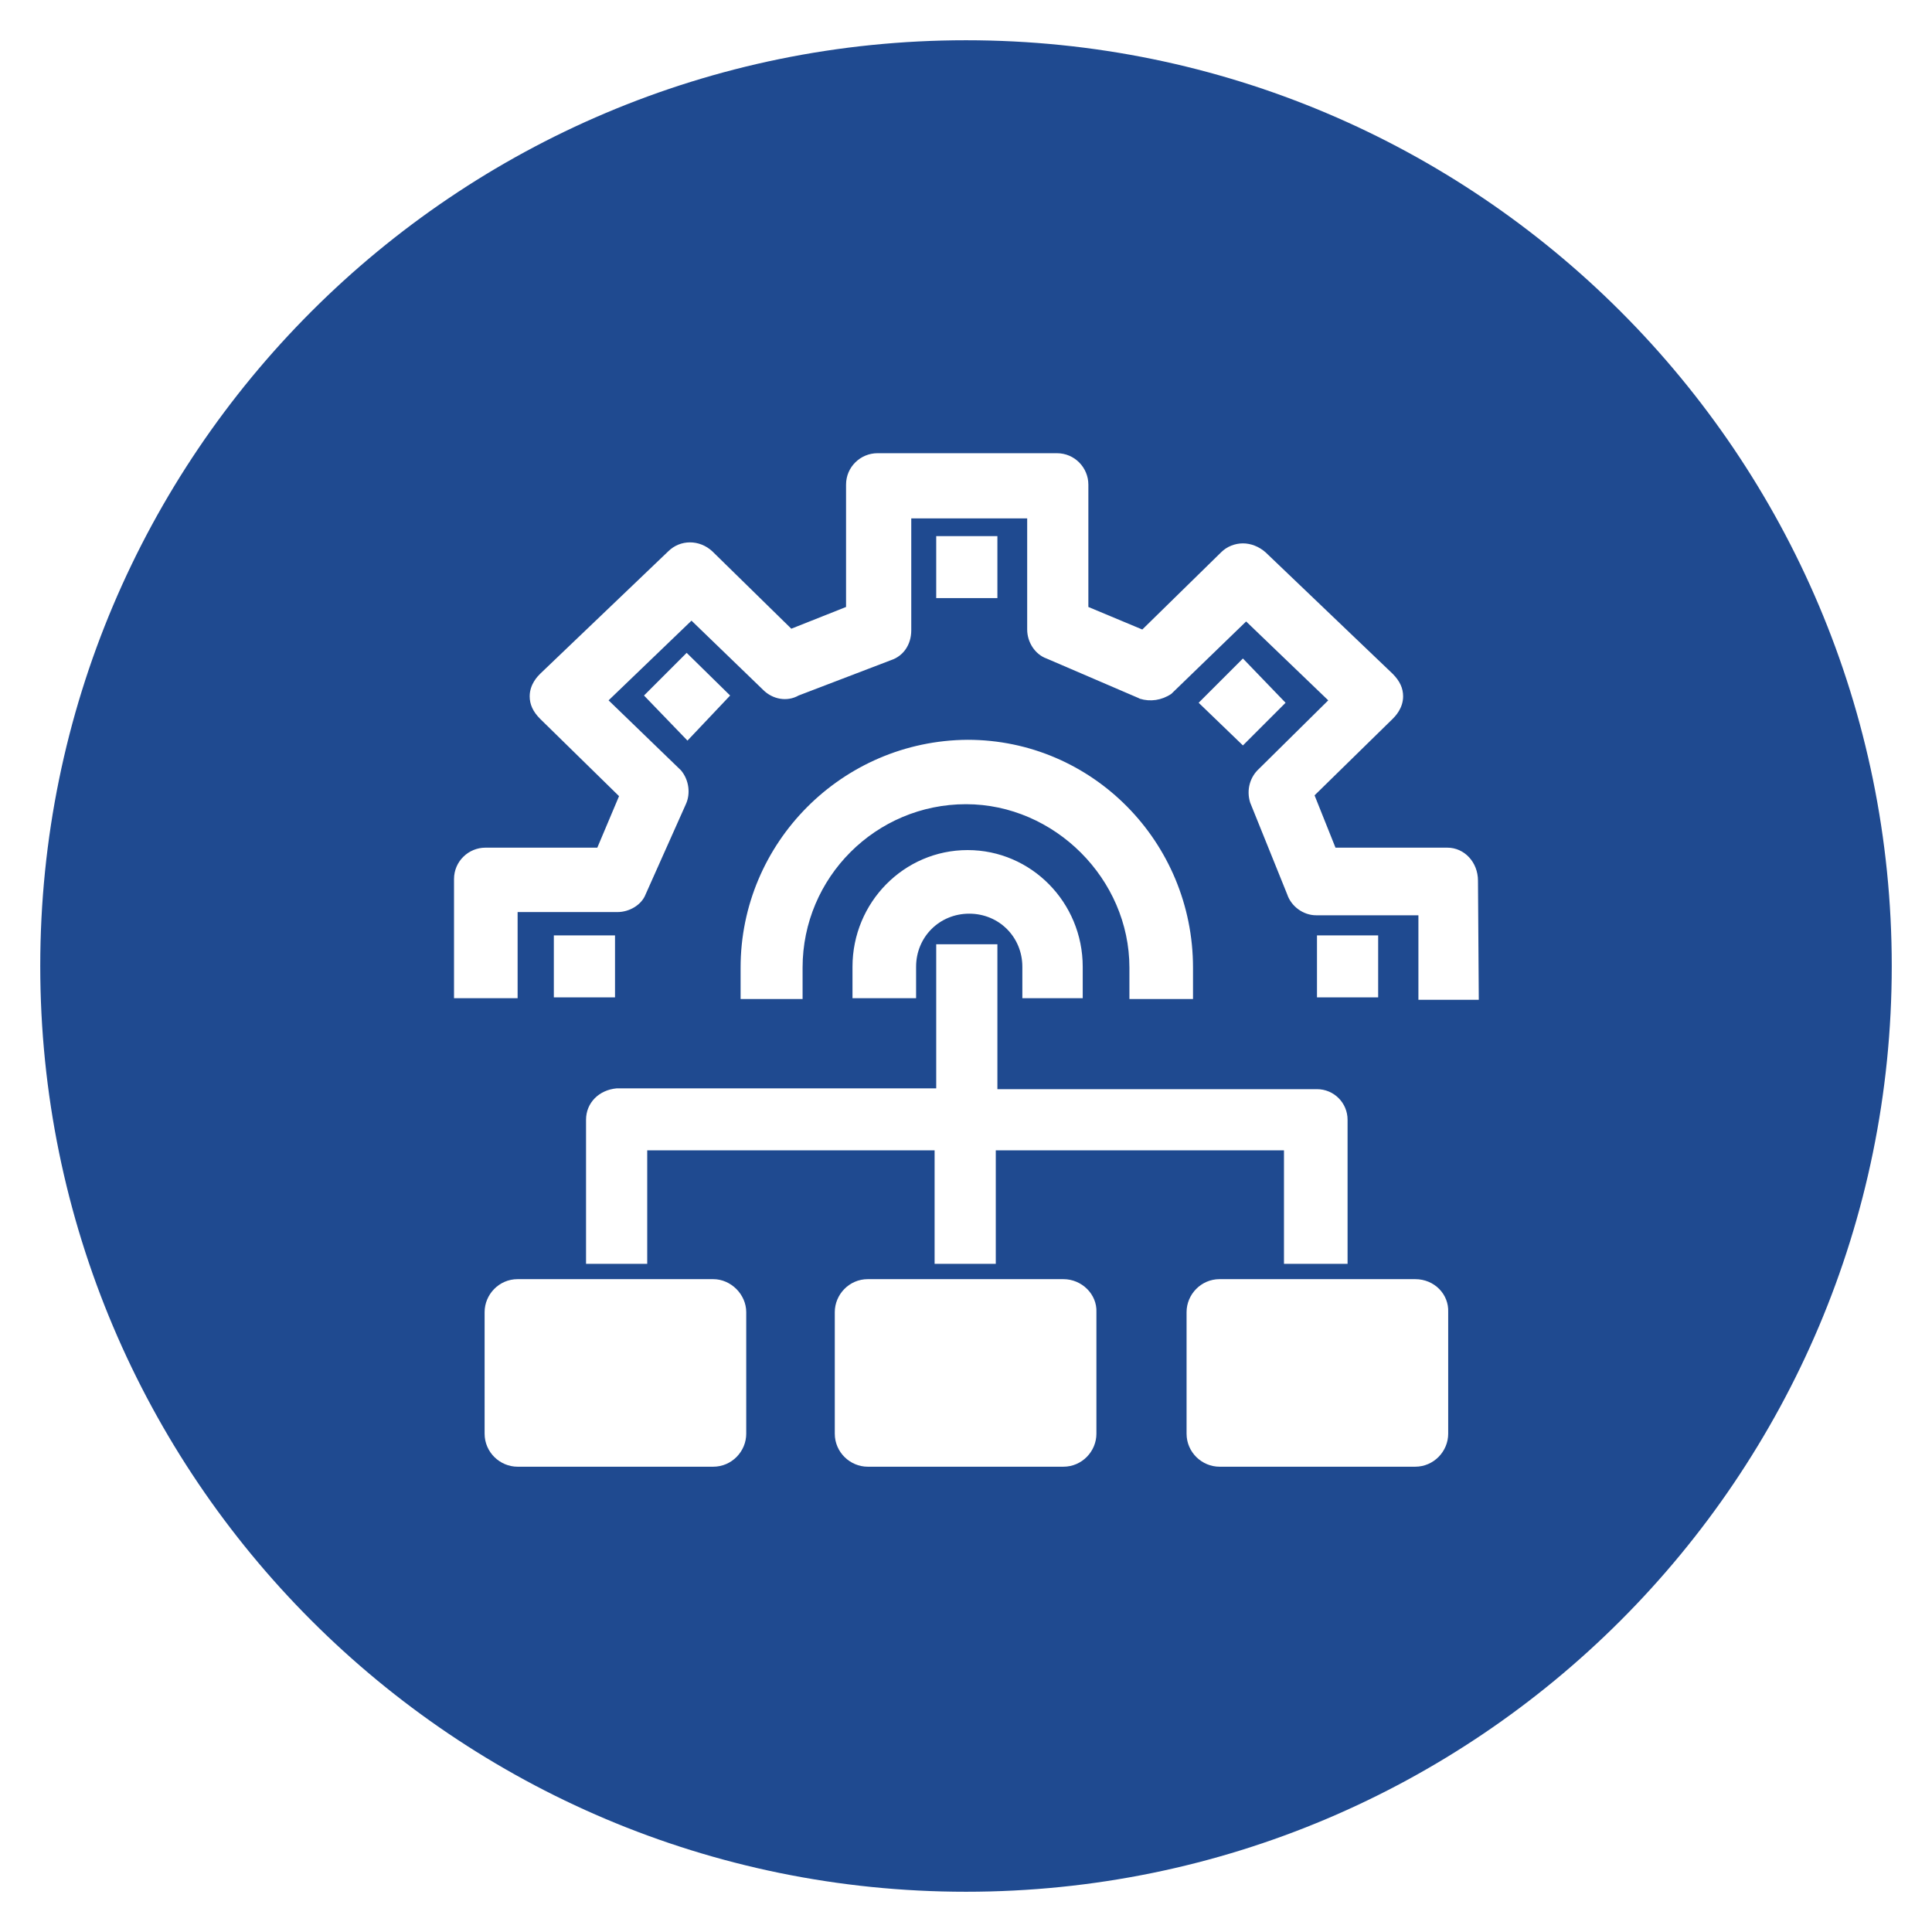 <?xml version="1.0" encoding="utf-8"?>
<!-- Generator: Adobe Illustrator 25.2.0, SVG Export Plug-In . SVG Version: 6.00 Build 0)  -->
<svg version="1.1" id="图层_1" xmlns="http://www.w3.org/2000/svg" xmlns:xlink="http://www.w3.org/1999/xlink" x="0px" y="0px"
	 viewBox="0 0 240 240" style="enable-background:new 0 0 240 240;" xml:space="preserve">
<style type="text/css">
	.st0{fill:#1F4A90;}
</style>
<g id="编辑">
	<path class="st0" d="M120,5C56.5,5,5,56.5,5,120s51.5,115,115,115s115-51.5,115-115S183.5,5,120,5z M92.7,178.1
		c0,2.2-1.8,4.1-4.1,4.1H64.3c-2.2,0-4.1-1.8-4.1-4.1V163c0-2.2,1.8-4.1,4.1-4.1h24.3c2.2,0,4.1,1.9,4.1,4.1
		C92.7,163,92.7,178.1,92.7,178.1z M120.2,91.9c15.5,0,28,12.7,28,28.3v3.9h-7.9v-3.9c0-11-9.3-20.3-20.3-20.3
		c-11.2,0-20.3,9.1-20.3,20.3v3.9H92v-3.9C92,104.7,104.6,92,120.2,91.9z M116.3,74.3v-7.7h7.6v7.7H116.3z M120.4,113.5
		c-3.7,0-6.6,2.9-6.6,6.6v3.9h-7.9v-3.9c0-8,6.4-14.5,14.3-14.5s14.3,6.5,14.3,14.5v3.9H127v-3.9C127,116.4,124.1,113.5,120.4,113.5
		z M116.3,135.1v-17.8h7.6v18h39.7c2.1,0,3.8,1.7,3.8,3.8V157h-7.9v-14.1h-35.8V157h-7.6v-14.1H80.4V157h-7.6v-17.9
		c0-2.1,1.6-3.7,3.8-3.9h0.1h39.6V135.1z M148.9,87.3l5.5-5.5l5.3,5.5l-5.3,5.3L148.9,87.3z M163.6,123.9v-7.7h7.6v7.7H163.6z
		 M76.4,123.9h-7.6v-7.7h7.6V123.9z M136.2,178.1c0,2.2-1.8,4.1-4.1,4.1h-24.3c-2.2,0-4.1-1.8-4.1-4.1V163c0-2.2,1.8-4.1,4.1-4.1
		h24.3c2.3,0,4.2,1.9,4.1,4.1V178.1z M179.9,178.1c0,2.2-1.8,4.1-4.1,4.1h-24.3c-2.2,0-4.1-1.8-4.1-4.1V163c0-2.2,1.8-4.1,4.1-4.1
		h24.3c2.4,0,4.2,1.9,4.1,4.1V178.1z M183.7,124.2h-7.5v-10.5h-12.7c-1.6,0-3.1-1.1-3.6-2.6l-4.6-11.4c-0.5-1.6,0-3.2,1.1-4.2
		L165,87l-10.2-9.8l-9.3,9c-1.2,0.8-2.6,1-3.9,0.6l-0.2-0.1L130,81.8c-1.4-0.5-2.4-2-2.4-3.6V64.4h-14.4v13.9c0,1.8-1,3.2-2.5,3.7
		l-11.5,4.4c-1.4,0.8-3.2,0.5-4.4-0.7l-8.9-8.6L75.6,87l9,8.7c1,1.2,1.2,2.9,0.6,4.2l-5,11.2c-0.5,1.3-2,2.2-3.5,2.2H64.3V124h-7.9
		v-14.8c0-2.2,1.8-3.9,3.9-3.9h13.9l2.7-6.4l-9.8-9.6c-0.9-0.9-1.3-1.8-1.3-2.8c0-1.5,1-2.5,1.3-2.8L83,68.5c1.5-1.5,3.9-1.5,5.5,0
		l9.8,9.6l6.8-2.7V60.2c0-2.2,1.8-3.9,3.9-3.9h22.3c2.2,0,3.9,1.8,3.9,3.9v15.2l6.7,2.8l9.8-9.6c0.7-0.7,1.7-1.1,2.7-1.1
		s2,0.4,2.8,1.1L173,83.7c0.9,0.9,1.3,1.8,1.3,2.8c0,1.5-1,2.5-1.3,2.8l-9.7,9.5l2.6,6.5h13.9c2.1,0,3.8,1.8,3.8,4.1L183.7,124.2
		L183.7,124.2z M90.7,86.4L85.4,92L80,86.4l5.3-5.3L90.7,86.4z"/>
</g>
</svg>
